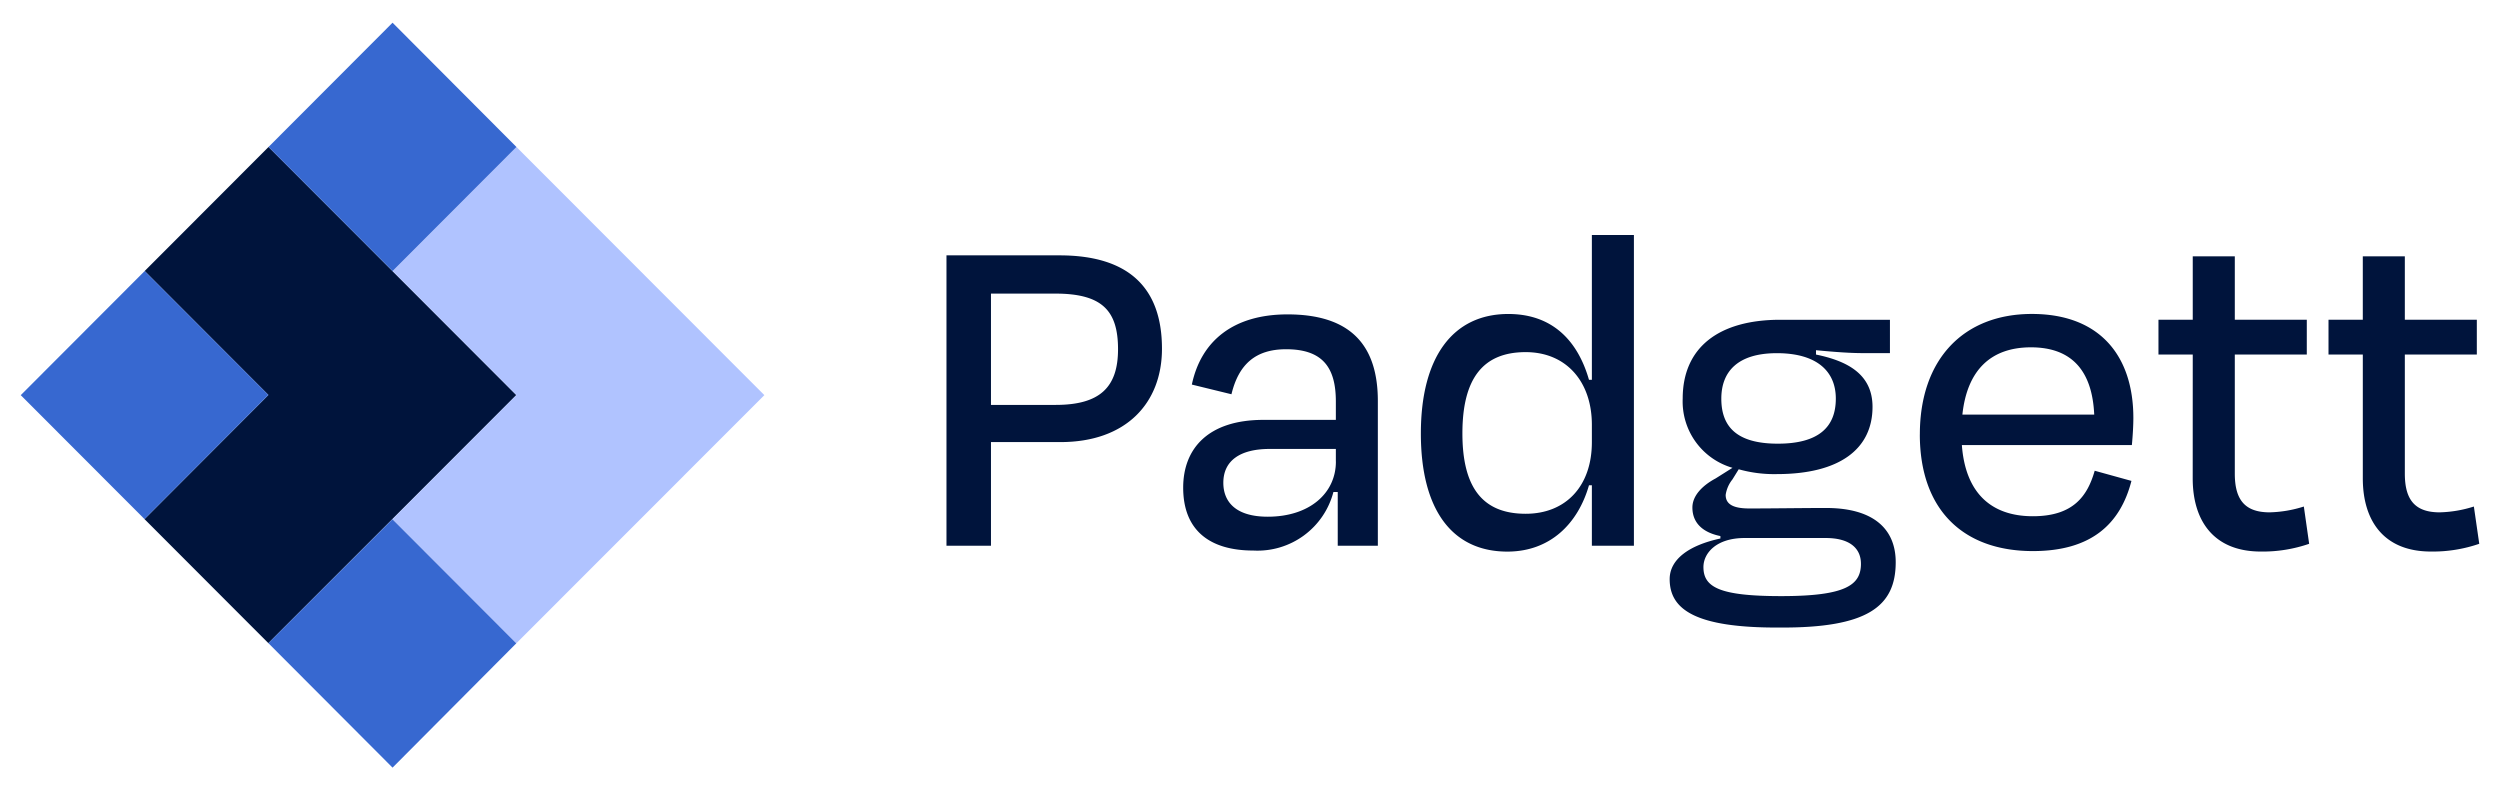 <svg xmlns="http://www.w3.org/2000/svg" width="241" height="76" viewBox="0 0 241 76">
  <defs>
    <style>
      .cls-1 {
        fill: #00143c;
      }

      .cls-1, .cls-2, .cls-3 {
        fill-rule: evenodd;
      }

      .cls-2 {
        fill: #b0c3ff;
      }

      .cls-3 {
        fill: #3768d0;
      }
    </style>
  </defs>
  <path class="cls-1" d="M211.381,34.18h-3.305V30.821h3.305V24.709h4.054v6.112h6.94V34.18h-6.94V45.657c0,2.473.931,3.733,3.355,3.733a11.673,11.673,0,0,0,3.3-.561l0.512,3.593a13.683,13.683,0,0,1-4.654.747c-4.566,0-6.571-2.986-6.571-7.046M227.774,34.18h-3.306V30.821h3.306V24.709h4.052v6.112h6.94V34.18h-6.94V45.657c0,2.473.932,3.733,3.355,3.733a11.68,11.68,0,0,0,3.3-.561L239,52.421a13.7,13.7,0,0,1-4.661.747c-4.561,0-6.564-2.986-6.564-7.046V34.18Zm-42.7,7.7c0-7.277,4.236-11.615,10.8-11.615,6.521,0,9.782,4.012,9.782,10.03,0,0.653-.05,1.632-0.144,2.611H189.124c0.324,4.433,2.655,6.859,6.846,6.859,3.91,0,5.265-1.96,5.959-4.386l3.542,0.98c-1.068,4.151-3.866,6.765-9.5,6.765-6.753,0-10.9-4.012-10.9-11.244m4.1-1.912h12.712c-0.187-4.152-2.1-6.485-6.1-6.485-3.816,0-6.146,2.146-6.609,6.485m-17.6,20.528c-8.2.046-10.618-1.774-10.618-4.666,0-1.912,1.864-3.265,4.891-3.919V51.676c-1.631-.328-2.7-1.214-2.7-2.753,0-1.121.931-2.1,2.236-2.8l1.629-1.026a6.653,6.653,0,0,1-4.8-6.671c0-4.945,3.493-7.6,9.408-7.6h10.57V34.04H179.58c-1.164,0-2.561-.093-4.517-0.28V34.18c2.981,0.607,5.448,1.866,5.448,5.039,0,4.059-3.166,6.484-9.22,6.484a12.6,12.6,0,0,1-3.679-.465l-0.606.979a3.1,3.1,0,0,0-.652,1.494c0,0.932.791,1.305,2.281,1.305,2.423,0,5.03-.046,7.406-0.046,4.423,0,6.706,1.912,6.706,5.226,0,4.291-2.748,6.344-11.178,6.3m7.825-6.159c0-1.4-.978-2.472-3.4-2.472H168.17c-2.7,0-3.959,1.446-3.959,2.8,0,1.958,1.584,2.8,7.5,2.8,6.241,0,7.684-1.072,7.684-3.125m-13.46-15.909c0,2.707,1.491,4.339,5.449,4.339,3.913,0,5.589-1.586,5.589-4.339,0-2.706-1.909-4.385-5.681-4.385s-5.357,1.773-5.357,4.385m-12.479,8.351h-0.279c-1.071,3.732-3.772,6.392-7.869,6.392-5.31,0-8.337-4.013-8.337-11.383,0-7.419,3.12-11.523,8.429-11.523,4.284,0,6.706,2.611,7.777,6.343h0.279V22.657h4.053V52.608h-4.053V46.776Zm0-4.151V40.945c0-4.152-2.468-7-6.38-7-4.1,0-6.1,2.519-6.1,7.838,0,5.225,1.956,7.744,6.1,7.744,3.866,0,6.38-2.659,6.38-6.9m-24.494,4.8h-0.42a7.564,7.564,0,0,1-7.73,5.645c-4.1,0-6.753-1.866-6.753-6.064,0-3.779,2.422-6.532,7.731-6.532h6.986V38.706c0-3.267-1.258-5.039-4.8-5.039-2.934,0-4.565,1.446-5.264,4.339l-3.818-.934c0.884-4.2,4-6.765,9.222-6.765,6.053,0,8.708,2.94,8.708,8.352V52.608h-3.866V47.429Zm-0.186-2.938V43.278H122.4c-2.842,0-4.471,1.12-4.471,3.264,0,1.727,1.072,3.268,4.285,3.268,4,0,6.566-2.24,6.566-5.319m-33.25-1.866v9.983H91.24V24.617h10.9c6.567,0,9.874,3.032,9.874,9,0,5.226-3.446,9-9.781,9H95.525Zm0-14.323v10.73h6.24c4.238,0,6.008-1.679,6.008-5.365,0-3.733-1.537-5.365-6.054-5.365H95.525ZM25.87,62L13.93,50.042,25.873,38.076,13.945,26.127l11.941-11.96L49.778,38.084Zm55.711-60h1m-1,71.808h1"/>
  <path id="Shape_1_copy" data-name="Shape 1 copy" class="cls-2" d="M73.683,38.092L49.787,14.17,37.845,26.131,49.779,38.084,37.829,50.054,49.771,62.017Zm7.9-36.086h1m-1,71.808h1"/>
  <path id="Shape_1_copy_2" data-name="Shape 1 copy 2" class="cls-3" d="M25.886,14.167L37.842,2.189,49.787,14.17,37.845,26.131ZM25.871,62L37.842,74,49.771,62.017,37.829,50.054Zm0-23.927L13.93,50.042,2,38.093,13.946,26.128Z"/>
</svg>
